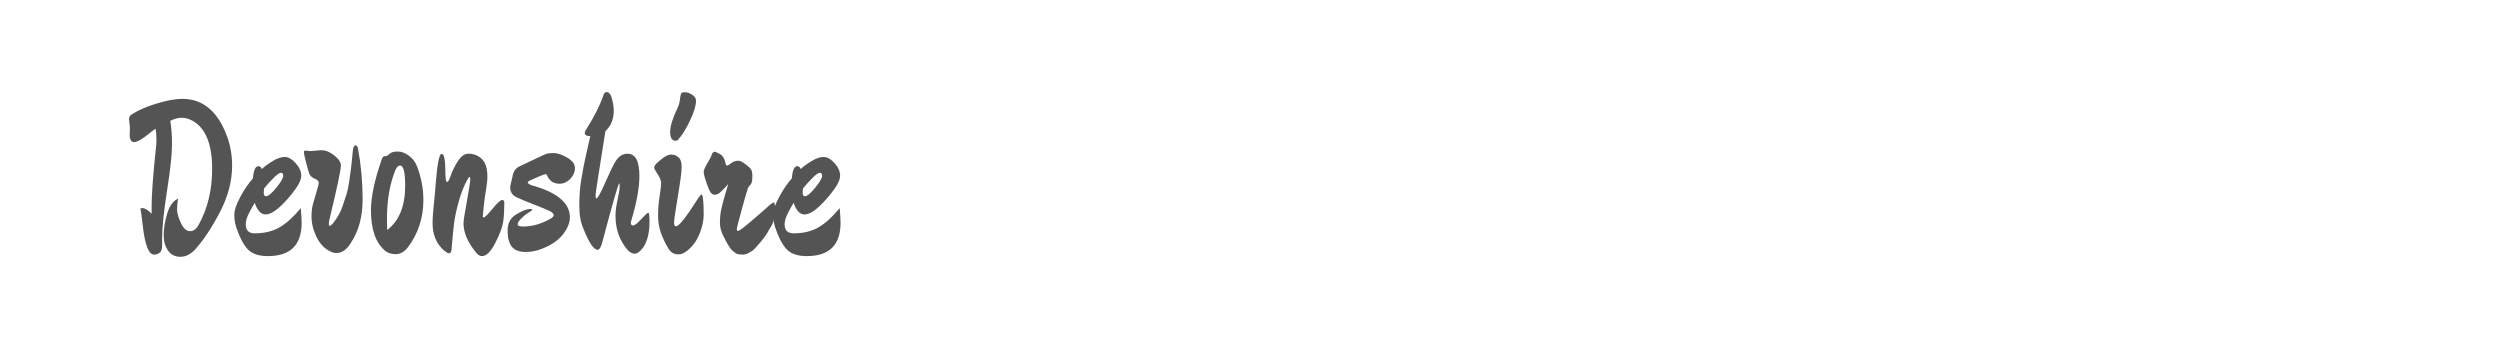 <?xml version="1.0" encoding="utf-8"?>
<!-- Generator: Adobe Illustrator 16.0.0, SVG Export Plug-In . SVG Version: 6.00 Build 0)  -->
<!DOCTYPE svg PUBLIC "-//W3C//DTD SVG 1.1//EN" "http://www.w3.org/Graphics/SVG/1.1/DTD/svg11.dtd">
<svg version="1.1" id="图层_1" xmlns="http://www.w3.org/2000/svg" xmlns:xlink="http://www.w3.org/1999/xlink" x="0px" y="0px"
	 width="258px" height="36px" viewBox="0 0 258 36" enable-background="new 0 0 258 36" xml:space="preserve">
<g>
	<path fill="#545454" d="M13.407,13.167l-0.091-0.883c0-0.195,0.083-0.348,0.249-0.452c0.86-0.574,2.075-1.049,3.645-1.427
		c0.649-0.136,1.185-0.203,1.607-0.203c2.143,0,3.689,1.313,4.64,3.938c0.332,0.937,0.498,1.925,0.498,2.966
		c0,1.57-0.416,3.154-1.245,4.754c-0.83,1.6-1.683,2.89-2.558,3.87c-0.482,0.514-0.996,0.771-1.539,0.771
		c-0.543,0-0.966-0.212-1.267-0.635c-0.302-0.422-0.453-0.961-0.453-1.618c0-0.656,0.121-1.393,0.362-2.207
		c0.242-0.814,0.619-1.327,1.132-1.539c-0.076,0.348-0.113,0.713-0.113,1.098c0,0.386,0.132,0.857,0.396,1.415
		c0.264,0.559,0.577,0.838,0.939,0.838c0.362,0,0.657-0.212,0.883-0.634c0.936-1.69,1.403-3.614,1.403-5.772
		c0-2.565-0.671-4.226-2.015-4.98c-0.393-0.21-0.77-0.316-1.132-0.316c-0.362,0-0.754,0.106-1.177,0.316
		c0.121,0.649,0.181,1.469,0.181,2.456c0,0.988-0.17,2.566-0.509,4.731c-0.34,2.165-0.51,3.813-0.51,4.945v0.725
		c0,0.393-0.09,0.649-0.271,0.771c-0.181,0.12-0.37,0.181-0.566,0.181c-0.558,0-0.95-1.033-1.177-3.101
		c-0.09-0.831-0.166-1.389-0.227-1.676c0.045-0.015,0.113-0.022,0.204-0.022c0.271,0,0.588,0.196,0.951,0.589v-0.589
		c-0.016-1.192,0.143-3.365,0.475-6.519c0.015-0.121,0.022-0.344,0.022-0.669c0-0.324-0.03-0.66-0.09-1.007
		c-0.106,0.061-0.317,0.219-0.634,0.476c-0.739,0.604-1.264,0.905-1.573,0.905c-0.31,0-0.464-0.265-0.464-0.793L13.407,13.167z"/>
	<path fill="#545454" d="M31.131,22.99c0,2.295-1.163,3.441-3.486,3.441c-0.966,0-1.671-0.248-2.116-0.747
		c-0.445-0.498-0.834-1.26-1.166-2.285c-0.121-0.393-0.181-0.813-0.181-1.258c0-0.444,0.2-1.041,0.6-1.788
		c0.399-0.746,0.841-1.398,1.324-1.958c0.06-0.829,0.249-1.245,0.566-1.245c0.166,0,0.279,0.099,0.339,0.295
		c0.317-0.286,0.702-0.566,1.154-0.838c0.453-0.271,0.86-0.407,1.223-0.407s0.736,0.211,1.121,0.634s0.577,0.856,0.577,1.302
		s-0.31,1.053-0.928,1.822c-1.162,1.448-2.075,2.173-2.739,2.173c-0.483,0-0.86-0.399-1.132-1.199
		c-0.015,0.03-0.087,0.154-0.215,0.372c-0.128,0.22-0.219,0.383-0.271,0.488c-0.053,0.104-0.124,0.248-0.215,0.429
		c-0.151,0.348-0.227,0.657-0.227,0.929c0,0.619,0.309,0.929,0.928,0.929c1.026,0,1.897-0.216,2.614-0.646
		c0.717-0.431,1.43-1.083,2.14-1.958C31.1,22.139,31.131,22.645,31.131,22.99z M28.516,19.369c0.475-0.588,0.713-0.992,0.713-1.211
		c0-0.218-0.08-0.328-0.238-0.328c-0.158,0-0.43,0.196-0.814,0.589s-0.69,0.731-0.917,1.018c-0.03,0.182-0.045,0.317-0.045,0.408
		c0,0.271,0.075,0.407,0.227,0.407C27.683,20.252,28.041,19.958,28.516,19.369z"/>
	<path fill="#545454" d="M32.081,15.59l1.086-0.091c0.513,0,1.042,0.257,1.584,0.77c0.286,0.271,0.43,0.535,0.43,0.791
		c0,0.469-0.4,2.355-1.2,5.659c-0.031,0.151-0.045,0.288-0.045,0.407c0,0.121,0.03,0.183,0.091,0.183
		c0.06,0,0.158-0.068,0.294-0.204c0.483-0.604,0.822-1.2,1.019-1.789c0.196-0.588,0.339-1.021,0.43-1.301s0.173-0.676,0.25-1.188
		c0.075-0.513,0.128-0.876,0.158-1.086c0.045-0.288,0.128-1.057,0.249-2.31c0.045-0.286,0.131-0.43,0.26-0.43
		s0.215,0.112,0.261,0.339c0.317,1.72,0.475,3.472,0.475,5.252c0,1.781-0.415,3.29-1.245,4.527
		c-0.423,0.664-0.906,0.995-1.449,0.995c-0.227,0-0.445-0.06-0.657-0.181c-0.588-0.271-1.056-0.762-1.403-1.472
		c-0.348-0.708-0.521-1.418-0.521-2.127c0-0.498,0.057-0.947,0.17-1.348c0.113-0.398,0.222-0.772,0.328-1.12
		c0.167-0.543,0.249-0.886,0.249-1.03c0-0.144-0.139-0.274-0.418-0.396c-0.279-0.12-0.46-0.283-0.543-0.486
		c-0.083-0.204-0.201-0.604-0.351-1.2c-0.15-0.596-0.227-0.946-0.227-1.053c0-0.105,0.053-0.158,0.159-0.158L32.081,15.59z"/>
	<path fill="#545454" d="M43.693,20.637c0,1.826-0.528,3.448-1.584,4.866c-0.377,0.483-0.796,0.726-1.256,0.726
		c-0.46,0-0.827-0.114-1.098-0.34c-0.981-0.815-1.472-2.211-1.472-4.188c0-1.374,0.37-3.124,1.11-5.252
		c0.06-0.15,0.113-0.245,0.158-0.283s0.125-0.057,0.237-0.057c0.113,0,0.253-0.079,0.419-0.237s0.441-0.237,0.827-0.237
		c0.385,0,0.773,0.144,1.166,0.43c0.392,0.287,0.679,0.671,0.86,1.154C43.481,18.351,43.693,19.49,43.693,20.637z M41.814,19.165
		c0-1.389-0.174-2.082-0.521-2.082c-0.167,0-0.317,0.129-0.453,0.385c-0.604,1.435-0.905,3.146-0.905,5.139
		c0,0.498,0.007,0.876,0.022,1.132C41.195,22.787,41.814,21.263,41.814,19.165z"/>
	<path fill="#545454" d="M52.045,20.954c0,0.739-0.038,1.381-0.113,1.924c-0.076,0.543-0.348,1.271-0.815,2.185
		s-0.928,1.369-1.38,1.369c-0.196,0-0.385-0.105-0.566-0.317c-0.891-1.071-1.336-2.089-1.336-3.056c0-0.286,0.098-0.942,0.294-1.969
		c0.272-1.539,0.408-2.396,0.408-2.569s-0.027-0.261-0.08-0.261s-0.109,0.062-0.17,0.182c-0.392,0.694-0.709,1.482-0.95,2.365
		c-0.242,0.883-0.4,1.626-0.476,2.229c-0.076,0.604-0.158,1.449-0.249,2.535c0,0.377-0.098,0.566-0.294,0.566
		c-0.091,0-0.242-0.083-0.453-0.249c-0.815-0.694-1.223-1.645-1.223-2.853c0-0.513,0.049-1.223,0.147-2.128
		c0.098-0.905,0.154-1.531,0.169-1.879c0.166-2.097,0.37-3.146,0.611-3.146c0.136,0,0.234,0.147,0.294,0.442
		c0.06,0.294,0.09,0.626,0.09,0.996c0,0.369,0.011,0.705,0.034,1.007c0.023,0.303,0.08,0.453,0.17,0.453
		c0.091,0,0.219-0.241,0.385-0.725s0.411-0.97,0.736-1.46c0.324-0.49,0.675-0.735,1.052-0.735s0.709,0.083,0.996,0.248
		c0.648,0.333,0.973,1.026,0.973,2.083c0,0.362-0.045,0.808-0.136,1.335c-0.09,0.528-0.169,1.106-0.237,1.731
		c-0.068,0.627-0.102,0.981-0.102,1.064s0.03,0.124,0.09,0.124c0.121,0,0.427-0.301,0.917-0.905c0.49-0.604,0.826-0.905,1.007-0.905
		C51.978,20.637,52.045,20.743,52.045,20.954z"/>
	<path fill="#545454" d="M57.116,15.793c0.392,0,0.86,0.154,1.403,0.464c0.543,0.31,0.815,0.672,0.815,1.086
		c0,0.416-0.163,0.79-0.487,1.121c-0.325,0.332-0.69,0.498-1.098,0.498c-0.619,0-1.049-0.286-1.29-0.859
		c-0.031-0.091-0.08-0.137-0.147-0.137s-0.317,0.091-0.747,0.272c-0.43,0.181-0.721,0.31-0.872,0.384
		c-0.151,0.076-0.226,0.147-0.226,0.215c0,0.068,0.105,0.155,0.317,0.261c2.686,0.725,4.029,1.834,4.029,3.327
		c0,0.529-0.208,1.075-0.622,1.642c-0.416,0.566-1,1.029-1.754,1.392s-1.479,0.544-2.173,0.544c-0.694,0-1.181-0.189-1.46-0.566
		c-0.28-0.377-0.419-0.92-0.419-1.629c0-0.71,0.249-1.238,0.747-1.586c0.664-0.437,1.208-0.655,1.63-0.655
		c0.105,0,0.159,0.026,0.159,0.079s-0.117,0.147-0.351,0.283c-0.234,0.136-0.483,0.331-0.747,0.588
		c-0.264,0.257-0.396,0.464-0.396,0.622c0,0.159,0.182,0.238,0.543,0.238c0.965,0,1.917-0.271,2.852-0.814
		c0.211-0.105,0.317-0.231,0.317-0.374c0-0.144-0.158-0.291-0.475-0.441s-0.849-0.369-1.596-0.656
		c-0.748-0.287-1.336-0.532-1.766-0.736c-0.43-0.203-0.645-0.539-0.645-1.007c0-0.136,0.034-0.328,0.102-0.577
		s0.109-0.419,0.124-0.51c0.075-0.528,0.313-0.891,0.713-1.086c0.399-0.196,1.264-0.604,2.591-1.223
		C56.415,15.847,56.724,15.793,57.116,15.793z"/>
	<path fill="#545454" d="M67.03,22.81c0,1.192-0.219,2.105-0.657,2.739c-0.332,0.423-0.619,0.635-0.859,0.635
		c-0.242,0-0.483-0.121-0.725-0.363c-0.846-0.98-1.268-2.157-1.268-3.531c0-0.452,0.053-0.92,0.158-1.402
		c0.182-0.831,0.271-1.366,0.271-1.607s-0.015-0.362-0.045-0.362c-0.09,0-0.687,2.074-1.788,6.224
		c-0.136,0.424-0.279,0.634-0.43,0.634c-0.407,0-0.89-0.701-1.449-2.104c-0.302-0.664-0.453-1.465-0.453-2.4
		c0-1.056,0.064-1.946,0.193-2.671c0.127-0.724,0.207-1.173,0.237-1.347c0.03-0.173,0.087-0.453,0.17-0.837
		c0.083-0.386,0.139-0.638,0.169-0.759c0.181-0.755,0.302-1.291,0.363-1.607c-0.377,0-0.566-0.113-0.566-0.339
		c0-0.105,0.045-0.22,0.136-0.341c0.83-1.313,1.418-2.475,1.766-3.484c0.06-0.258,0.181-0.386,0.362-0.386
		c0.241,0,0.422,0.234,0.543,0.702c0.121,0.468,0.181,0.875,0.181,1.222c0,0.876-0.287,1.577-0.86,2.105
		c-0.679,4.211-1.019,6.421-1.019,6.632c0,0.212,0.03,0.317,0.09,0.317c0.06,0,0.17-0.14,0.328-0.419
		c0.158-0.278,0.411-0.814,0.758-1.607c0.347-0.792,0.634-1.376,0.86-1.754c0.333-0.559,0.755-0.837,1.268-0.837
		c0.815,0,1.222,0.762,1.222,2.286c0,1.236-0.287,2.799-0.859,4.686c-0.016,0.06-0.023,0.121-0.023,0.181
		c0,0.166,0.08,0.249,0.238,0.249s0.438-0.219,0.838-0.656c0.399-0.438,0.641-0.657,0.725-0.657
		C66.988,21.949,67.03,22.237,67.03,22.81z"/>
	<path fill="#545454" d="M72.055,20.456c0.166-0.257,0.283-0.386,0.352-0.386c0.067,0,0.119,0.189,0.158,0.566
		c0.037,0.378,0.057,0.879,0.057,1.505c0,0.627-0.147,1.299-0.441,2.016c-0.295,0.717-0.721,1.293-1.279,1.731
		c-0.316,0.241-0.607,0.362-0.871,0.362s-0.483-0.058-0.656-0.17c-0.174-0.113-0.328-0.298-0.465-0.555
		c-0.226-0.362-0.449-0.829-0.668-1.403c-0.219-0.573-0.328-1.192-0.328-1.856c0-0.663,0.053-1.335,0.158-2.015
		c0.106-0.68,0.159-1.135,0.159-1.37c0-0.233-0.12-0.534-0.362-0.905c-0.242-0.369-0.362-0.591-0.362-0.667s0.026-0.155,0.079-0.238
		c0.053-0.082,0.121-0.165,0.204-0.248s0.166-0.155,0.249-0.216c0.082-0.06,0.177-0.136,0.283-0.227
		c0.347-0.286,0.664-0.43,0.951-0.43c0.285,0,0.539,0.099,0.758,0.294c0.219,0.197,0.324,0.536,0.316,1.02
		c-0.008,0.482-0.125,1.396-0.351,2.738c-0.287,1.721-0.431,2.709-0.431,2.966s0.068,0.385,0.204,0.385
		C70.07,23.354,70.832,22.388,72.055,20.456z M71.828,10.405c0,0.498-0.211,1.188-0.634,2.071c-0.423,0.884-0.822,1.521-1.199,1.913
		c-0.061,0.09-0.151,0.136-0.271,0.136c-0.378,0-0.565-0.302-0.565-0.905s0.264-1.448,0.791-2.536
		c0.105-0.226,0.174-0.46,0.204-0.701s0.05-0.381,0.058-0.419c0.007-0.037,0.014-0.068,0.021-0.09
		c0.008-0.023,0.016-0.053,0.023-0.091s0.015-0.068,0.022-0.091c0.007-0.022,0.019-0.045,0.034-0.068
		c0.014-0.021,0.029-0.041,0.045-0.056c0.045-0.03,0.166-0.045,0.361-0.045c0.197,0,0.431,0.083,0.702,0.248
		C71.693,9.938,71.828,10.149,71.828,10.405z"/>
	<path fill="#545454" d="M79.842,20.887c0.105,0,0.158,0.313,0.158,0.938s-0.211,1.256-0.634,1.891
		c-0.181,0.362-0.472,0.78-0.871,1.256s-0.668,0.767-0.804,0.871c-0.407,0.287-0.736,0.431-0.984,0.431
		c-0.25,0-0.435-0.016-0.555-0.045c-0.121-0.03-0.238-0.095-0.352-0.192c-0.113-0.099-0.203-0.174-0.271-0.227
		c-0.067-0.053-0.15-0.159-0.249-0.317c-0.098-0.158-0.162-0.261-0.192-0.306c-0.03-0.046-0.098-0.165-0.203-0.362
		c-0.105-0.196-0.158-0.301-0.158-0.316c-0.287-0.528-0.431-1.03-0.431-1.506c0-0.475,0.042-0.92,0.124-1.336
		c0.083-0.414,0.216-0.923,0.396-1.527c0.182-0.603,0.295-0.988,0.34-1.154c-0.227,0.287-0.528,0.597-0.905,0.929
		c-0.151,0.121-0.313,0.181-0.487,0.181s-0.316-0.079-0.43-0.238c-0.113-0.157-0.26-0.501-0.441-1.029s-0.271-0.886-0.271-1.075
		c0-0.188,0.12-0.482,0.361-0.883c0.242-0.399,0.385-0.668,0.431-0.804c0.075-0.271,0.188-0.407,0.339-0.407
		c0.076,0,0.258,0.078,0.544,0.237c0.286,0.158,0.476,0.465,0.565,0.917c0.031,0.181,0.099,0.271,0.204,0.271
		c0.046,0,0.178-0.083,0.396-0.249c0.218-0.166,0.46-0.249,0.724-0.249s0.66,0.241,1.189,0.725c0.181,0.181,0.271,0.438,0.271,0.77
		s-0.02,0.566-0.057,0.702c-0.039,0.136-0.08,0.227-0.125,0.271c-0.136,0.105-0.238,0.253-0.306,0.441
		c-0.067,0.189-0.271,0.897-0.61,2.127c-0.34,1.23-0.51,1.906-0.51,2.026c0,0.121,0.045,0.181,0.135,0.181
		c0.121,0,0.604-0.362,1.449-1.086c0.846-0.725,1.456-1.26,1.834-1.607C79.684,20.97,79.812,20.887,79.842,20.887z"/>
	<path fill="#545454" d="M86.746,22.99c0,2.295-1.163,3.441-3.486,3.441c-0.967,0-1.672-0.248-2.117-0.747
		c-0.445-0.498-0.834-1.26-1.166-2.285c-0.121-0.393-0.181-0.813-0.181-1.258c0-0.444,0.2-1.041,0.601-1.788
		c0.398-0.746,0.841-1.398,1.324-1.958c0.06-0.829,0.248-1.245,0.565-1.245c0.165,0,0.278,0.099,0.339,0.295
		c0.317-0.286,0.702-0.566,1.154-0.838c0.453-0.271,0.861-0.407,1.223-0.407c0.363,0,0.736,0.211,1.121,0.634
		S86.7,17.69,86.7,18.136s-0.31,1.053-0.929,1.822c-1.162,1.448-2.074,2.173-2.738,2.173c-0.483,0-0.86-0.399-1.132-1.199
		c-0.015,0.03-0.087,0.154-0.216,0.372c-0.128,0.22-0.219,0.383-0.271,0.488c-0.053,0.104-0.123,0.248-0.215,0.429
		c-0.15,0.348-0.227,0.657-0.227,0.929c0,0.619,0.31,0.929,0.929,0.929c1.026,0,1.897-0.216,2.614-0.646
		c0.717-0.431,1.43-1.083,2.14-1.958C86.715,22.139,86.746,22.645,86.746,22.99z M84.131,19.369
		c0.475-0.588,0.713-0.992,0.713-1.211c0-0.218-0.079-0.328-0.238-0.328c-0.158,0-0.43,0.196-0.814,0.589s-0.689,0.731-0.916,1.018
		c-0.031,0.182-0.046,0.317-0.046,0.408c0,0.271,0.075,0.407,0.227,0.407C83.297,20.252,83.656,19.958,84.131,19.369z"/>
</g>
</svg>
